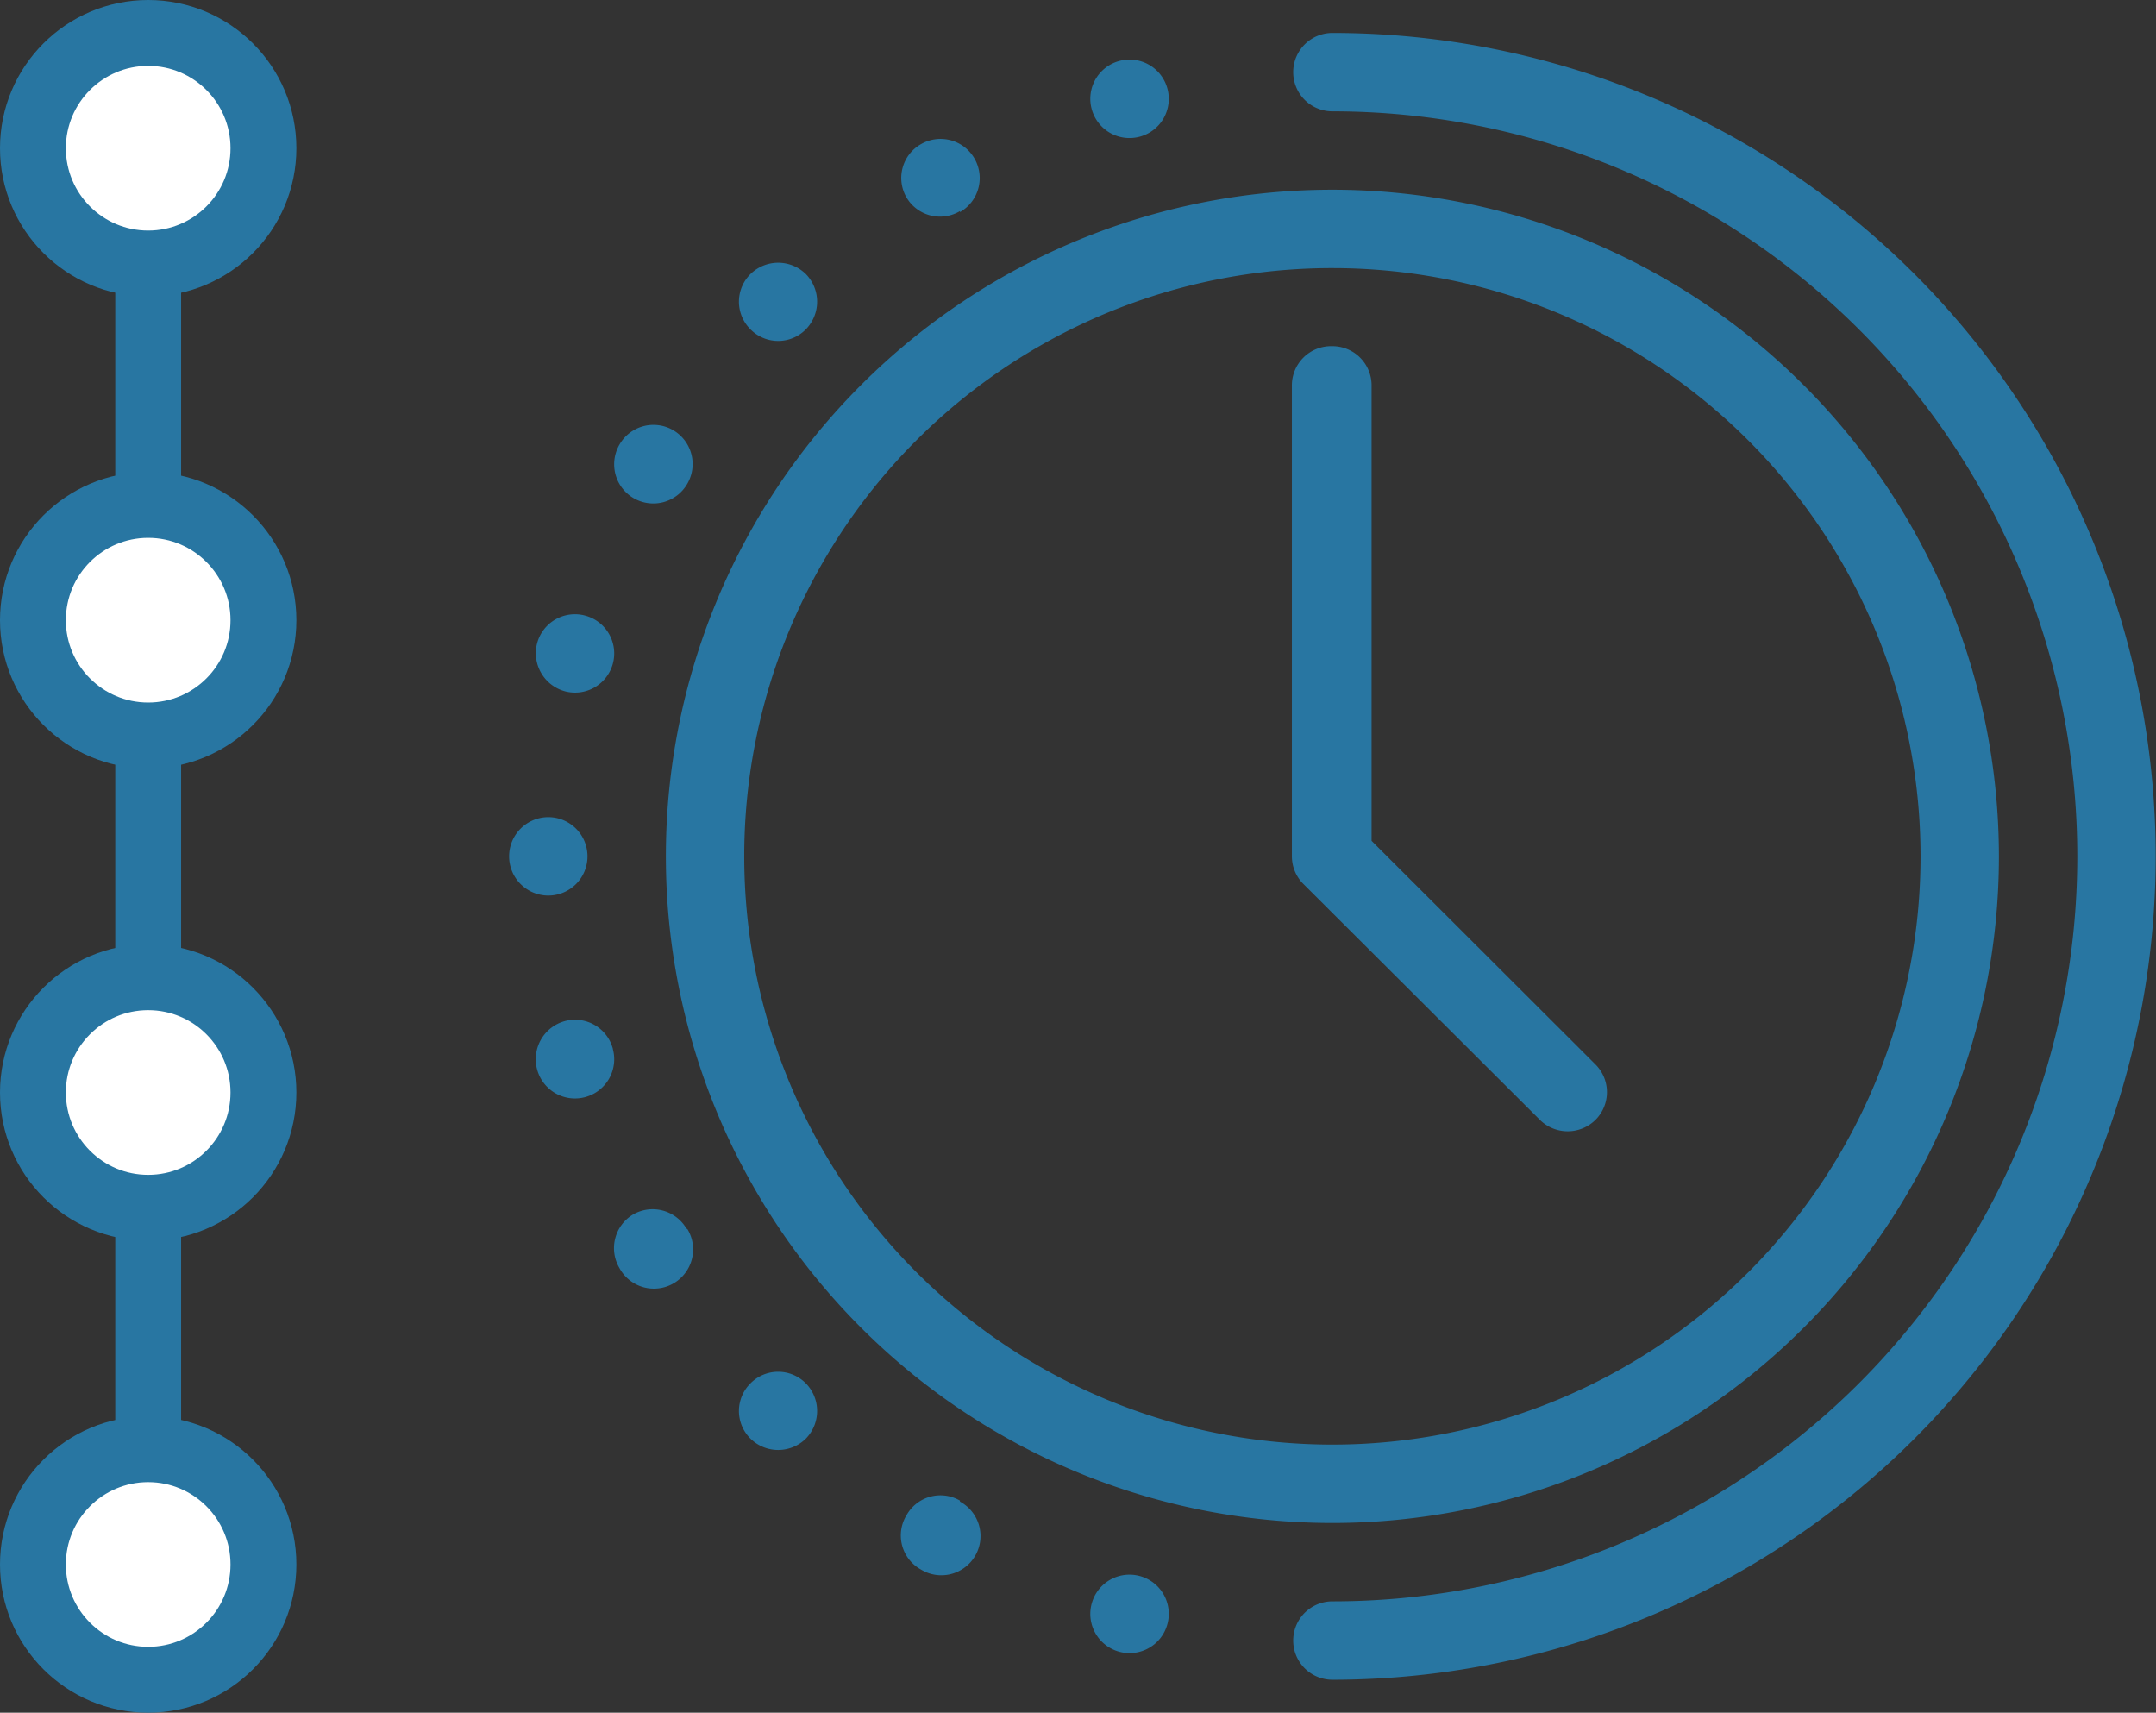 <svg id="Ebene_1" data-name="Ebene 1" xmlns="http://www.w3.org/2000/svg" viewBox="0 0 65.47 52"><rect x="0" y="0" width="65.47" height="52" fill="#333333" stroke="none"/><defs><style>.cls-1{fill:#2876a2;}.cls-2{fill:none;}.cls-2,.cls-3{stroke:#2876a2;stroke-width:2px;}.cls-3{fill:#fff;}</style></defs><path class="cls-1" d="M57.23,29.76A20.24,20.24,0,1,0,77.47,50,20.25,20.25,0,0,0,57.23,29.76Zm0,2.38A17.86,17.86,0,1,1,39.37,50,17.85,17.85,0,0,1,57.23,32.14Z" transform="translate(-16.77 -24)"/><path class="cls-1" d="M57.23,25a1.19,1.19,0,1,0,0,2.38h0a22.62,22.62,0,0,1,0,45.24,1.19,1.19,0,1,0,0,2.38h0a25,25,0,1,0,0-50Z" transform="translate(-16.77 -24)"/><path class="cls-1" d="M34.61,50a1.19,1.19,0,0,1-1.19,1.19h0A1.19,1.19,0,0,1,32.23,50h0a1.19,1.19,0,0,1,1.19-1.19h0A1.19,1.19,0,0,1,34.61,50Z" transform="translate(-16.77 -24)"/><path class="cls-1" d="M51.38,28.15a1.19,1.19,0,0,1-1.46-.84h0a1.19,1.19,0,0,1,.84-1.46h0a1.19,1.19,0,0,1,1.46.84h0a1.19,1.19,0,0,1-.84,1.46Z" transform="translate(-16.77 -24)"/><path class="cls-1" d="M45.92,30.41A1.18,1.18,0,0,1,44.3,30h0a1.18,1.18,0,0,1,.43-1.62h0a1.19,1.19,0,0,1,1.63.43h0a1.19,1.19,0,0,1-.44,1.63Z" transform="translate(-16.77 -24)"/><path class="cls-1" d="M41.24,34a1.18,1.18,0,0,1-1.68,0h0a1.18,1.18,0,0,1,0-1.68h0a1.2,1.2,0,0,1,1.68,0h0A1.2,1.2,0,0,1,41.24,34Z" transform="translate(-16.77 -24)"/><path class="cls-1" d="M37.64,38.69a1.19,1.19,0,0,1-1.62.44h0a1.19,1.19,0,0,1-.44-1.63h0a1.19,1.19,0,0,1,1.63-.44h0a1.19,1.19,0,0,1,.43,1.63Z" transform="translate(-16.77 -24)"/><path class="cls-1" d="M35.38,44.15a1.19,1.19,0,0,1-1.45.84h0a1.2,1.2,0,0,1-.85-1.46h0a1.19,1.19,0,0,1,1.46-.84h0a1.19,1.19,0,0,1,.84,1.46Z" transform="translate(-16.77 -24)"/><path class="cls-1" d="M35.38,55.85a1.19,1.19,0,0,1-.84,1.46h0a1.19,1.19,0,0,1-1.46-.84h0A1.2,1.2,0,0,1,33.93,55h0a1.19,1.19,0,0,1,1.45.84Z" transform="translate(-16.77 -24)"/><path class="cls-1" d="M37.64,61.31a1.19,1.19,0,1,1-2.06,1.19h0A1.19,1.19,0,0,1,36,60.87h0a1.19,1.19,0,0,1,1.62.44Z" transform="translate(-16.77 -24)"/><path class="cls-1" d="M41.24,66a1.2,1.2,0,0,1,0,1.68h0a1.2,1.2,0,0,1-1.68,0h0a1.18,1.18,0,0,1,0-1.68h0a1.18,1.18,0,0,1,1.68,0Z" transform="translate(-16.77 -24)"/><path class="cls-1" d="M45.92,69.59a1.19,1.19,0,1,1-1.19,2.06h0A1.18,1.18,0,0,1,44.3,70h0a1.18,1.18,0,0,1,1.62-.44Z" transform="translate(-16.77 -24)"/><path class="cls-1" d="M51.38,71.85a1.19,1.19,0,0,1,.84,1.46h0a1.19,1.19,0,0,1-1.46.84h0a1.19,1.19,0,0,1-.84-1.46h0a1.19,1.19,0,0,1,1.46-.84Z" transform="translate(-16.77 -24)"/><path class="cls-1" d="M57.21,34.51A1.19,1.19,0,0,0,56,35.71V50a1.19,1.19,0,0,0,.35.84L63.53,58a1.2,1.2,0,0,0,1.69,0,1.19,1.19,0,0,0,0-1.68h0l-6.8-6.79V35.71a1.19,1.19,0,0,0-1.18-1.2Z" transform="translate(-16.77 -24)"/><line class="cls-2" x1="4.5" y1="51" x2="4.5" y2="1"/><circle class="cls-3" cx="4.5" cy="47.5" r="3.5"/><circle class="cls-3" cx="4.5" cy="33.17" r="3.5"/><circle class="cls-3" cx="4.5" cy="18.83" r="3.5"/><circle class="cls-3" cx="4.5" cy="4.5" r="3.5"/></svg>